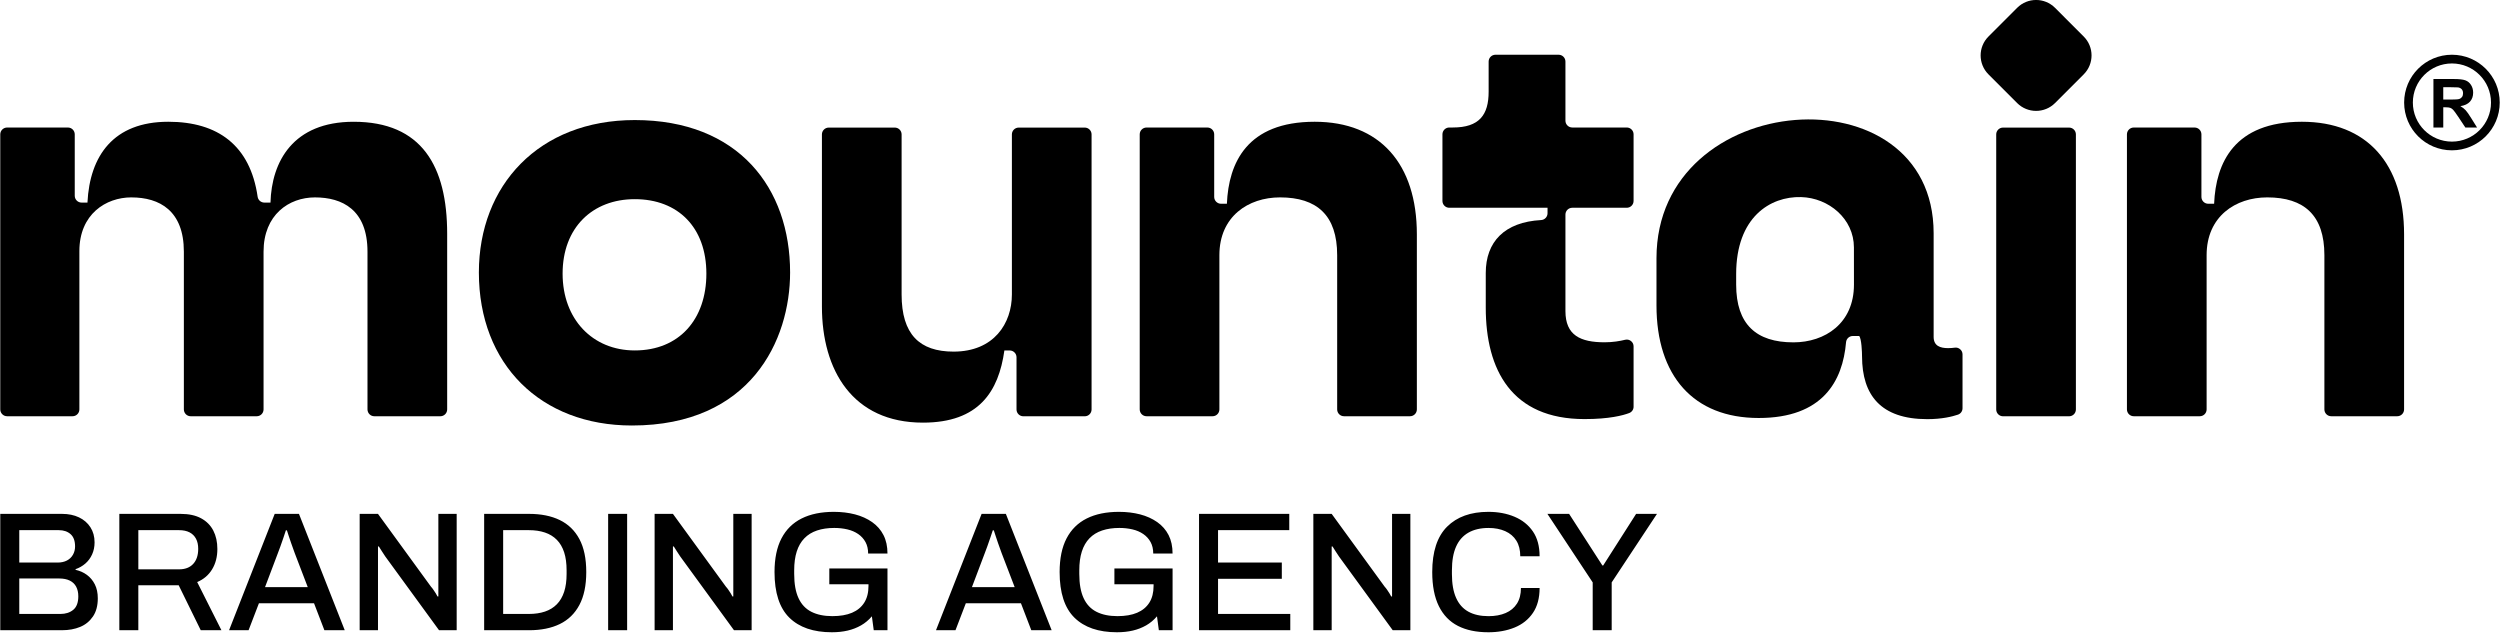 <?xml version="1.0" encoding="UTF-8"?> <svg xmlns="http://www.w3.org/2000/svg" width="218" height="56" viewBox="0 0 218 56" fill="none"> <g clip-path="url(#clip0_329_142)"> <path d="M181.699 3.184L179.198 0.682C178.286 -0.23 176.808 -0.23 175.896 0.682L173.395 3.184C172.483 4.095 172.483 5.573 173.395 6.485L175.896 8.987C176.808 9.898 178.286 9.898 179.198 8.987L181.699 6.485C182.611 5.573 182.611 4.095 181.699 3.184Z" fill="black"></path> <path d="M68.897 23.761C68.897 16.411 64.416 10.469 55.352 10.469C46.994 10.469 41.758 16.158 41.758 23.761C41.758 31.767 47.145 37.104 55.101 37.104C65.473 37.104 68.897 29.652 68.897 23.761ZM49.059 23.862C49.059 19.834 51.677 17.367 55.352 17.367C59.129 17.367 61.596 19.834 61.596 23.862C61.596 27.84 59.229 30.558 55.352 30.558C51.677 30.558 49.059 27.84 49.059 23.862Z" fill="black"></path> <path d="M87.583 30.56H88.045C88.373 30.56 88.64 30.827 88.64 31.155V35.706C88.64 36.034 88.907 36.3 89.234 36.3H94.591C94.918 36.3 95.185 36.034 95.185 35.706V11.719C95.185 11.392 94.918 11.125 94.591 11.125H88.831C88.504 11.125 88.237 11.392 88.237 11.719V25.676C88.237 28.194 86.676 30.661 83.151 30.661C80.181 30.661 78.62 29.15 78.62 25.676V11.719C78.62 11.392 78.353 11.125 78.026 11.125H72.267C71.939 11.125 71.672 11.392 71.672 11.719V26.734C71.672 32.272 74.34 36.854 80.483 36.854C85.367 36.854 87.079 34.136 87.583 30.56Z" fill="black"></path> <path d="M111.617 17.212C114.839 17.212 116.601 18.774 116.601 22.248V35.701C116.601 36.029 116.868 36.296 117.196 36.296H122.955C123.283 36.296 123.55 36.029 123.55 35.701V20.435C123.55 14.292 120.328 10.617 114.638 10.617C108.747 10.617 107.136 14.192 106.985 17.767H106.472C106.145 17.767 105.878 17.499 105.878 17.172V11.715C105.878 11.387 105.611 11.12 105.283 11.12H99.977C99.65 11.12 99.383 11.387 99.383 11.715V35.701C99.383 36.029 99.65 36.296 99.977 36.296H105.737C106.064 36.296 106.331 36.029 106.331 35.701V22.248C106.331 18.874 108.849 17.212 111.618 17.212H111.617Z" fill="black"></path> <path d="M142.448 35.463V30.206C142.448 30.017 142.369 29.854 142.22 29.737C142.071 29.621 141.893 29.584 141.709 29.629C141.265 29.739 140.645 29.848 139.93 29.848C137.815 29.848 136.506 29.244 136.506 27.13V18.712C136.506 18.383 136.773 18.117 137.101 18.117H141.853C142.181 18.117 142.448 17.85 142.448 17.522V11.712C142.448 11.385 142.181 11.118 141.853 11.118H137.101C136.773 11.118 136.506 10.851 136.506 10.523V5.368C136.506 5.04 136.239 4.773 135.911 4.773H130.404C130.076 4.773 129.809 5.04 129.809 5.368V7.997C129.809 10.011 129.004 11.118 126.688 11.118H126.376C126.048 11.118 125.781 11.385 125.781 11.712V17.522C125.781 17.85 126.048 18.117 126.376 18.117H134.945V18.595C134.945 18.912 134.699 19.172 134.383 19.189C131.181 19.366 129.558 21.091 129.558 23.806V26.827C129.558 32.264 131.824 36.544 138.168 36.544C140.33 36.544 141.518 36.226 142.065 36.018C142.3 35.928 142.449 35.714 142.449 35.462L142.448 35.463Z" fill="black"></path> <path d="M174.07 11.719V35.706C174.07 36.034 174.337 36.3 174.665 36.3H180.423C180.752 36.3 181.018 36.034 181.018 35.706V11.719C181.018 11.392 180.752 11.125 180.423 11.125H174.665C174.337 11.125 174.07 11.392 174.07 11.719Z" fill="black"></path> <path d="M197.702 17.212C200.925 17.212 202.687 18.774 202.687 22.248V35.701C202.687 36.029 202.954 36.296 203.282 36.296H209.041C209.369 36.296 209.636 36.029 209.636 35.701V20.435C209.636 14.292 206.413 10.617 200.724 10.617C194.833 10.617 193.222 14.192 193.071 17.767H192.558C192.23 17.767 191.964 17.499 191.964 17.172V11.715C191.964 11.387 191.697 11.12 191.369 11.12H186.063C185.736 11.12 185.469 11.387 185.469 11.715V35.701C185.469 36.029 185.736 36.296 186.063 36.296H191.822C192.15 36.296 192.417 36.029 192.417 35.701V22.248C192.417 18.874 194.934 17.212 197.704 17.212H197.702Z" fill="black"></path> <path d="M156.378 29.853C153.156 29.853 151.393 28.292 151.393 24.818V23.895C151.393 18.944 154.36 17.111 157.058 17.186C159.47 17.252 161.662 19.08 161.662 21.579C161.662 22.659 161.665 23.738 161.665 24.819C161.665 28.191 159.148 29.854 156.378 29.854V29.853ZM144.445 26.63C144.445 32.771 147.668 36.449 153.357 36.449C158.949 36.449 160.685 33.228 160.976 29.843C161.002 29.534 161.258 29.299 161.568 29.299H162.118C162.327 29.512 162.37 30.748 162.37 31.088C162.379 34.446 163.993 36.55 168.06 36.55C169.353 36.55 170.252 36.321 170.73 36.158C170.974 36.075 171.132 35.854 171.132 35.596V30.906C171.132 30.728 171.062 30.574 170.927 30.457C170.793 30.34 170.631 30.292 170.455 30.316C170.285 30.34 170.089 30.357 169.872 30.357C169.187 30.357 168.613 30.163 168.613 29.376V20.337C168.613 5.951 144.445 7.665 144.445 22.516V26.631V26.63Z" fill="black"></path> <path d="M11.451 17.213C13.918 17.213 16.033 18.372 16.033 21.946V35.702C16.033 36.03 16.3 36.297 16.628 36.297H22.387C22.715 36.297 22.982 36.03 22.982 35.702V21.946C22.982 18.724 25.198 17.213 27.464 17.213C29.83 17.213 32.045 18.271 32.045 21.946V35.702C32.045 36.03 32.312 36.297 32.64 36.297H38.399C38.726 36.297 38.993 36.03 38.993 35.702V20.385C38.993 14.494 36.778 10.618 30.837 10.618C25.55 10.618 23.687 14.092 23.586 17.666H23.054C22.756 17.666 22.509 17.451 22.466 17.157C21.819 12.677 18.995 10.617 14.675 10.617C9.892 10.617 7.827 13.587 7.626 17.666H7.113C6.786 17.666 6.518 17.399 6.518 17.071V11.715C6.518 11.387 6.251 11.12 5.924 11.12H0.618C0.291 11.12 0.023 11.387 0.023 11.715V35.701C0.023 36.029 0.291 36.296 0.618 36.296H6.327C6.655 36.296 6.922 36.029 6.922 35.701V21.895C6.922 18.673 9.238 17.212 11.453 17.212L11.451 17.213Z" fill="black"></path> <path d="M213.808 4.773C214.959 4.773 216 5.24 216.755 5.994C217.509 6.748 217.976 7.79 217.976 8.941C217.976 10.092 217.509 11.133 216.755 11.888C216.001 12.642 214.959 13.108 213.808 13.108C212.657 13.108 211.615 12.642 210.861 11.888C210.107 11.134 209.641 10.092 209.641 8.941C209.641 7.79 210.107 6.748 210.861 5.994C211.615 5.24 212.657 4.773 213.808 4.773ZM216.217 6.532C215.601 5.915 214.749 5.533 213.808 5.533C212.867 5.533 212.015 5.915 211.399 6.532C210.783 7.148 210.401 8.001 210.401 8.942C210.401 9.882 210.782 10.735 211.399 11.351C212.015 11.967 212.868 12.349 213.808 12.349C214.749 12.349 215.601 11.967 216.217 11.351C216.834 10.735 217.216 9.882 217.216 8.942C217.216 8.001 216.834 7.149 216.217 6.532Z" fill="black"></path> <path d="M212.195 11.123V6.891H213.996C214.448 6.891 214.777 6.929 214.982 7.005C215.188 7.081 215.351 7.216 215.474 7.41C215.597 7.605 215.659 7.826 215.659 8.077C215.659 8.395 215.567 8.657 215.381 8.864C215.194 9.071 214.917 9.201 214.546 9.255C214.73 9.362 214.882 9.48 215.001 9.609C215.121 9.738 215.283 9.968 215.486 10.297L216.002 11.123H214.981L214.368 10.198C214.148 9.87 213.997 9.663 213.915 9.577C213.834 9.493 213.749 9.434 213.658 9.402C213.567 9.37 213.423 9.355 213.226 9.355H213.053V11.123H212.195V11.123ZM213.053 8.682H213.685C214.095 8.682 214.35 8.664 214.452 8.63C214.553 8.595 214.634 8.534 214.692 8.45C214.75 8.365 214.778 8.259 214.778 8.132C214.778 7.989 214.74 7.875 214.664 7.786C214.588 7.699 214.48 7.643 214.342 7.621C214.272 7.611 214.065 7.606 213.719 7.606H213.052V8.682H213.053Z" fill="black"></path> <path d="M0.024 54.955V44.81H5.408C5.969 44.81 6.462 44.911 6.886 45.113C7.31 45.315 7.643 45.603 7.885 45.978C8.126 46.352 8.247 46.791 8.247 47.294C8.247 47.679 8.175 48.029 8.032 48.344C7.889 48.66 7.692 48.926 7.441 49.143C7.189 49.36 6.906 49.522 6.59 49.631V49.69C6.955 49.769 7.283 49.914 7.574 50.127C7.865 50.339 8.096 50.615 8.269 50.955C8.441 51.295 8.528 51.701 8.528 52.175C8.528 52.816 8.387 53.343 8.106 53.757C7.825 54.171 7.453 54.475 6.989 54.667C6.526 54.859 5.999 54.955 5.407 54.955H0.023H0.024ZM1.681 53.536H5.274C5.728 53.536 6.1 53.414 6.391 53.173C6.682 52.932 6.828 52.54 6.828 51.998C6.828 51.672 6.766 51.394 6.643 51.162C6.52 50.93 6.335 50.752 6.088 50.629C5.842 50.506 5.531 50.444 5.157 50.444H1.681V53.536H1.681ZM1.681 49.055H5.023C5.338 49.055 5.609 48.995 5.836 48.877C6.063 48.758 6.238 48.591 6.361 48.374C6.484 48.157 6.546 47.916 6.546 47.65C6.546 47.166 6.416 46.809 6.154 46.578C5.893 46.346 5.551 46.23 5.127 46.23H1.681V49.055ZM10.406 54.956V44.81H15.745C16.465 44.81 17.062 44.938 17.535 45.195C18.008 45.451 18.363 45.809 18.6 46.267C18.837 46.726 18.954 47.261 18.954 47.872C18.954 48.552 18.801 49.144 18.496 49.646C18.19 50.149 17.756 50.519 17.194 50.756L19.309 54.956H17.505L15.582 51.036H12.062V54.956H10.406H10.406ZM12.063 49.646H15.612C16.145 49.646 16.556 49.489 16.847 49.173C17.138 48.858 17.284 48.419 17.284 47.857C17.284 47.511 17.22 47.218 17.091 46.977C16.963 46.735 16.776 46.55 16.53 46.422C16.284 46.294 15.977 46.23 15.613 46.23H12.063V49.646H12.063ZM19.975 54.956L23.954 44.81H26.069L30.062 54.956H28.287L27.384 52.605H22.578L21.676 54.956H19.975H19.975ZM23.11 51.2H26.837L25.699 48.227C25.669 48.138 25.625 48.014 25.566 47.857C25.506 47.699 25.445 47.526 25.381 47.339C25.317 47.151 25.252 46.962 25.188 46.769C25.124 46.577 25.068 46.402 25.018 46.244H24.929C24.87 46.431 24.796 46.653 24.708 46.91C24.619 47.166 24.533 47.412 24.449 47.649C24.365 47.886 24.294 48.078 24.234 48.226L23.11 51.199L23.11 51.2ZM31.363 54.956V44.81H32.96L37.59 51.17C37.649 51.23 37.715 51.313 37.789 51.422C37.863 51.53 37.935 51.639 38.004 51.747C38.073 51.856 38.122 51.944 38.151 52.014H38.225C38.225 51.866 38.225 51.723 38.225 51.585C38.225 51.447 38.225 51.309 38.225 51.171V44.811H39.822V54.956H38.285L33.596 48.523C33.517 48.404 33.419 48.254 33.301 48.072C33.183 47.889 33.094 47.749 33.035 47.65H32.961C32.961 47.789 32.961 47.929 32.961 48.072C32.961 48.215 32.961 48.365 32.961 48.523V54.956H31.364L31.363 54.956ZM42.218 54.956V44.81H46.138C47.183 44.81 48.075 44.99 48.815 45.35C49.554 45.71 50.124 46.262 50.523 47.007C50.922 47.752 51.122 48.71 51.122 49.883C51.122 51.047 50.922 52.003 50.523 52.752C50.124 53.502 49.554 54.056 48.815 54.416C48.075 54.776 47.183 54.956 46.138 54.956H42.218ZM43.875 53.536H46.123C46.645 53.536 47.111 53.467 47.521 53.329C47.93 53.191 48.275 52.979 48.556 52.693C48.837 52.407 49.049 52.045 49.193 51.606C49.336 51.168 49.407 50.647 49.407 50.045V49.735C49.407 49.124 49.336 48.599 49.193 48.16C49.049 47.721 48.838 47.359 48.556 47.073C48.275 46.787 47.93 46.575 47.521 46.437C47.111 46.299 46.645 46.23 46.123 46.23H43.875V53.536ZM53.03 54.956V44.81H54.686V54.956H53.03ZM57.082 54.956V44.81H58.68L63.309 51.17C63.368 51.23 63.435 51.313 63.509 51.422C63.583 51.53 63.654 51.639 63.723 51.747C63.792 51.856 63.841 51.944 63.871 52.014H63.944C63.944 51.866 63.944 51.723 63.944 51.585C63.944 51.447 63.944 51.309 63.944 51.171V44.811H65.542V54.956H64.004L59.316 48.523C59.237 48.404 59.138 48.254 59.02 48.072C58.902 47.889 58.813 47.749 58.754 47.65H58.68C58.68 47.789 58.68 47.929 58.68 48.072C58.68 48.215 58.68 48.365 58.68 48.523V54.956H57.083L57.082 54.956ZM72.537 55.133C70.93 55.133 69.695 54.709 68.832 53.862C67.97 53.014 67.538 51.687 67.538 49.883C67.538 48.7 67.741 47.721 68.145 46.947C68.549 46.173 69.136 45.594 69.904 45.21C70.674 44.825 71.61 44.633 72.714 44.633C73.375 44.633 73.989 44.707 74.556 44.854C75.123 45.002 75.621 45.227 76.049 45.527C76.478 45.828 76.808 46.205 77.04 46.659C77.272 47.112 77.388 47.65 77.388 48.271H75.702C75.702 47.886 75.625 47.553 75.473 47.272C75.32 46.991 75.108 46.757 74.837 46.569C74.566 46.383 74.25 46.247 73.89 46.163C73.53 46.079 73.148 46.037 72.744 46.037C72.182 46.037 71.682 46.111 71.243 46.259C70.804 46.406 70.437 46.633 70.141 46.939C69.845 47.244 69.623 47.629 69.475 48.092C69.327 48.555 69.253 49.103 69.253 49.734V50.044C69.253 50.912 69.379 51.617 69.631 52.159C69.882 52.702 70.257 53.098 70.755 53.35C71.253 53.601 71.862 53.727 72.581 53.727C73.261 53.727 73.833 53.629 74.297 53.432C74.76 53.235 75.115 52.941 75.362 52.552C75.608 52.163 75.732 51.677 75.732 51.095V50.947H72.316V49.572H77.388V54.955H76.19L76.028 53.742C75.752 54.068 75.436 54.331 75.081 54.534C74.727 54.736 74.339 54.887 73.921 54.985C73.501 55.084 73.041 55.133 72.538 55.133L72.537 55.133ZM81.618 54.956L85.596 44.81H87.711L91.704 54.956H89.929L89.027 52.605H84.22L83.318 54.956H81.617H81.618ZM84.753 51.2H88.48L87.341 48.227C87.311 48.138 87.267 48.014 87.208 47.857C87.149 47.699 87.087 47.526 87.023 47.339C86.959 47.151 86.894 46.962 86.831 46.769C86.767 46.577 86.71 46.402 86.66 46.244H86.572C86.513 46.431 86.439 46.653 86.349 46.91C86.261 47.166 86.174 47.412 86.091 47.649C86.007 47.886 85.936 48.078 85.876 48.226L84.752 51.199L84.753 51.2ZM97.398 55.133C95.791 55.133 94.556 54.709 93.693 53.862C92.83 53.014 92.399 51.687 92.399 49.883C92.399 48.7 92.601 47.721 93.005 46.947C93.409 46.173 93.996 45.594 94.765 45.21C95.534 44.825 96.471 44.633 97.575 44.633C98.236 44.633 98.849 44.707 99.416 44.854C99.983 45.002 100.481 45.227 100.91 45.527C101.338 45.828 101.669 46.205 101.901 46.659C102.132 47.112 102.248 47.65 102.248 48.271H100.562C100.562 47.886 100.486 47.553 100.333 47.272C100.18 46.991 99.969 46.757 99.697 46.569C99.426 46.383 99.111 46.247 98.751 46.163C98.391 46.079 98.009 46.037 97.605 46.037C97.043 46.037 96.542 46.111 96.103 46.259C95.665 46.406 95.297 46.633 95.001 46.939C94.706 47.244 94.484 47.629 94.336 48.092C94.188 48.555 94.114 49.103 94.114 49.734V50.044C94.114 50.912 94.24 51.617 94.492 52.159C94.743 52.702 95.118 53.098 95.616 53.35C96.113 53.601 96.722 53.727 97.442 53.727C98.122 53.727 98.694 53.629 99.157 53.432C99.621 53.235 99.976 52.941 100.222 52.552C100.469 52.163 100.592 51.677 100.592 51.095V50.947H97.176V49.572H102.249V54.955H101.051L100.889 53.742C100.612 54.068 100.297 54.331 99.942 54.534C99.587 54.736 99.2 54.887 98.781 54.985C98.362 55.084 97.902 55.133 97.398 55.133L97.398 55.133ZM104.556 54.956V44.81H112.424V46.23H106.213V49.055H111.774V50.474H106.213V53.536H112.513V54.955H104.556V54.956ZM114.524 54.956V44.81H116.122L120.751 51.17C120.81 51.23 120.877 51.313 120.951 51.422C121.025 51.53 121.096 51.639 121.165 51.747C121.234 51.856 121.284 51.944 121.313 52.014H121.387C121.387 51.866 121.387 51.723 121.387 51.585C121.387 51.447 121.387 51.309 121.387 51.171V44.811H122.984V54.956H121.446L116.758 48.523C116.679 48.404 116.58 48.254 116.462 48.072C116.344 47.889 116.256 47.749 116.196 47.65H116.122C116.122 47.789 116.122 47.929 116.122 48.072C116.122 48.215 116.122 48.365 116.122 48.523V54.956H114.525L114.524 54.956ZM129.772 55.133C128.737 55.133 127.857 54.949 127.132 54.579C126.407 54.209 125.853 53.635 125.468 52.856C125.084 52.077 124.891 51.086 124.891 49.883C124.891 48.108 125.323 46.79 126.185 45.927C127.048 45.065 128.248 44.633 129.786 44.633C130.634 44.633 131.396 44.777 132.071 45.062C132.747 45.348 133.279 45.774 133.668 46.341C134.058 46.908 134.253 47.63 134.253 48.508H132.567C132.567 47.966 132.454 47.513 132.227 47.147C132.001 46.782 131.677 46.506 131.258 46.319C130.839 46.132 130.354 46.038 129.802 46.038C129.111 46.038 128.527 46.174 128.049 46.445C127.571 46.717 127.211 47.123 126.97 47.665C126.728 48.207 126.608 48.898 126.608 49.735V50.061C126.608 50.899 126.728 51.589 126.97 52.131C127.211 52.674 127.569 53.076 128.042 53.337C128.515 53.598 129.102 53.729 129.802 53.729C130.373 53.729 130.871 53.637 131.295 53.455C131.719 53.273 132.047 52.999 132.279 52.634C132.51 52.27 132.626 51.816 132.626 51.274H134.253C134.253 52.152 134.058 52.876 133.669 53.448C133.28 54.02 132.747 54.444 132.072 54.72C131.396 54.996 130.63 55.134 129.772 55.134L129.772 55.133ZM138.883 54.956V50.785L134.934 44.81H136.827L139.726 49.306H139.8L142.669 44.81H144.488L140.539 50.785V54.956H138.883Z" fill="black"></path> </g> <defs> <clipPath id="clip0_329_142"> <rect width="218" height="55.132" fill="white"></rect> </clipPath> </defs> </svg> 